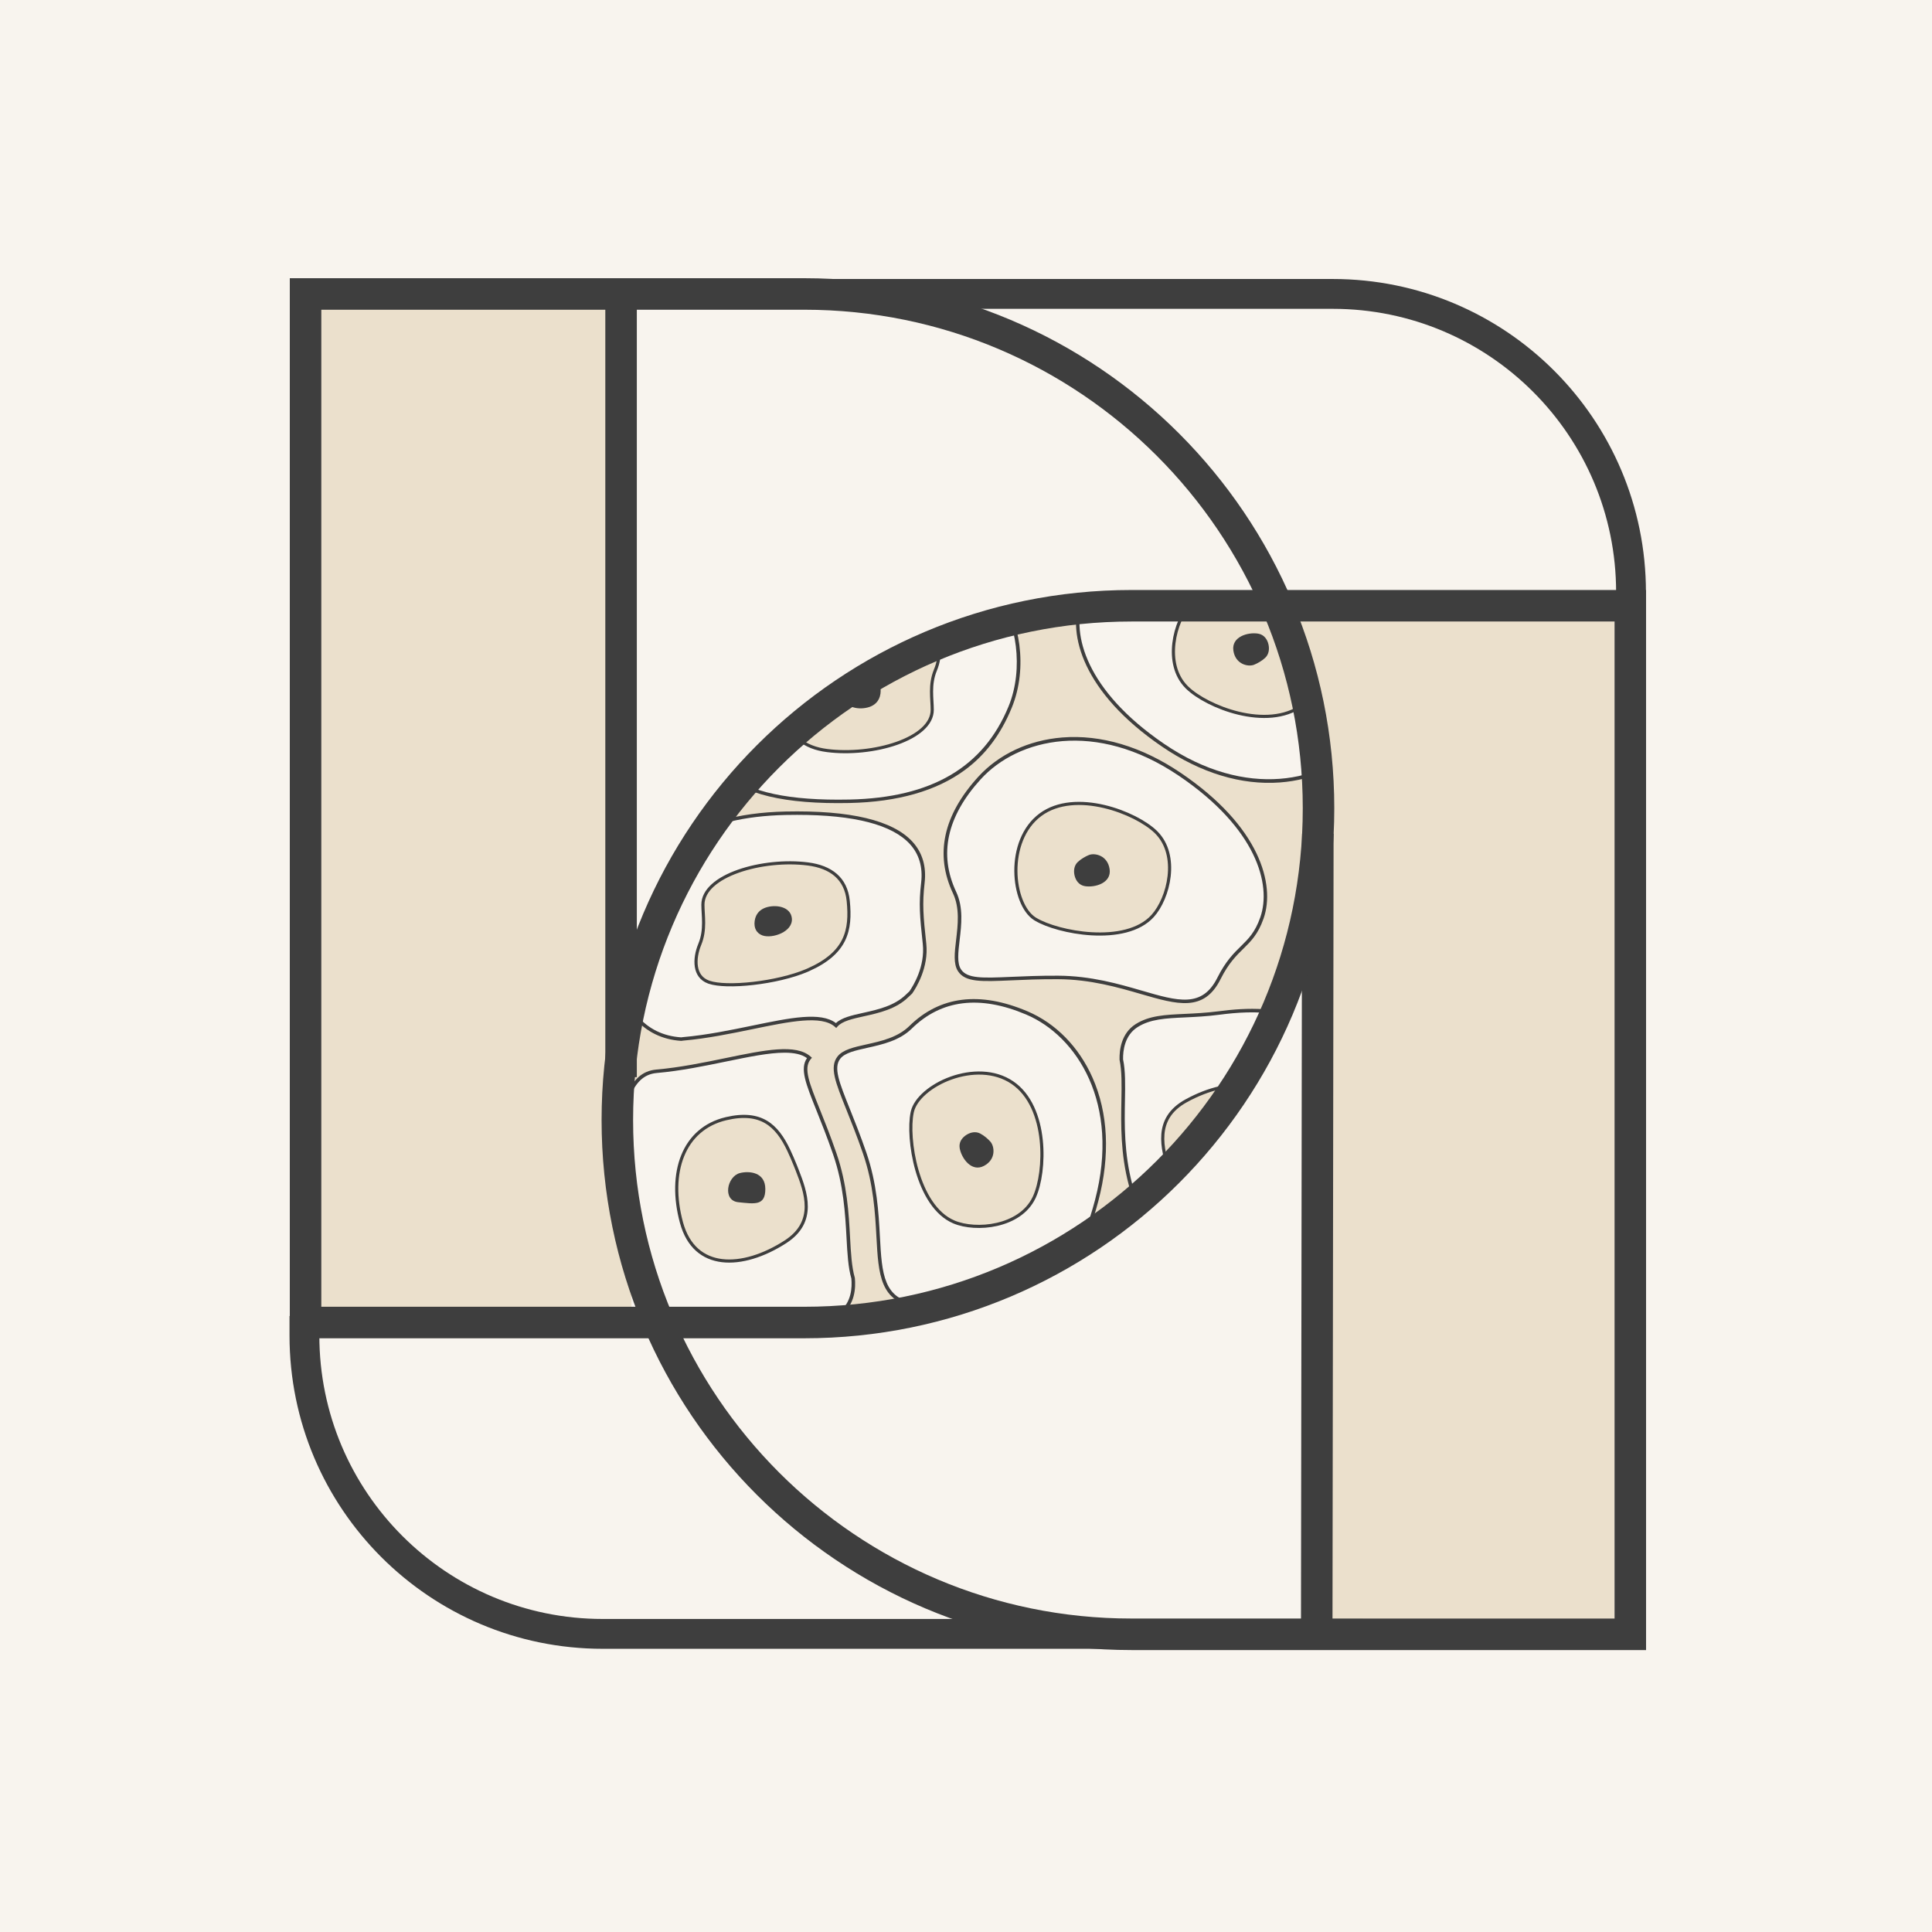 <svg width="500" height="500" viewBox="0 0 500 500" fill="none" xmlns="http://www.w3.org/2000/svg">
<rect width="500" height="500" fill="#F8F4EE"/>
<path d="M81.308 76.316H163.423V340.569H81.308V76.316Z" fill="#EBE0CC"/>
<path d="M335.699 155.77H417.814V420.022L342.229 420.022L335.699 155.77Z" fill="#EBE0CC"/>
<mask id="mask0_422_118" style="mask-type:alpha" maskUnits="userSpaceOnUse" x="159" y="156" width="184" height="187">
<path d="M184.184 210.797C210.09 162.87 293.747 153.586 329.099 156.555C357.434 217.274 335.575 251.276 307.24 299.851C284.572 338.711 204.423 344.918 170.421 341.14C155.848 269.087 151.8 270.706 184.184 210.797Z" fill="#D9D9D9"/>
</mask>
<g mask="url(#mask0_422_118)">
<path d="M184.184 210.797C210.09 162.87 293.747 153.586 329.099 156.555C357.434 217.274 335.575 251.276 307.24 299.851C284.572 338.711 204.423 344.918 170.421 341.14C155.848 269.087 151.8 270.706 184.184 210.797Z" fill="#EBE0CC"/>
<path d="M216.046 298.632C210.941 283.838 206.548 277.57 209.357 273.935C209.395 273.882 209.449 273.836 209.487 273.782C203.77 268.723 186.934 275.757 169.921 277.249C161.816 277.961 160.99 288.935 158.786 301.93C156.076 317.887 159.995 330.132 167.824 339.277C175.653 348.423 189.459 346.096 196.377 344.68C206.051 342.698 212.579 343.502 217.485 339.859C220.852 337.356 221.013 333.185 220.783 330.821C218.702 323.627 220.615 311.872 216.046 298.632Z" fill="#F8F4EE"/>
<path d="M184.889 346.471C178.522 346.471 172.047 344.902 167.471 339.567C158.869 329.511 155.792 316.823 158.333 301.853C158.562 300.483 158.784 299.129 158.999 297.812C160.835 286.44 162.282 277.463 169.881 276.797C176.027 276.261 182.264 274.968 187.759 273.835C197.938 271.731 205.981 270.07 209.792 273.445L210.129 273.743L209.785 274.141C209.762 274.164 209.739 274.187 209.723 274.218C207.932 276.537 209.44 280.294 212.18 287.121C213.404 290.167 214.92 293.955 216.481 298.486C219.251 306.506 219.665 314.106 219.994 320.213C220.216 324.323 220.415 327.874 221.226 330.69L221.241 330.774C221.471 333.162 221.325 337.57 217.759 340.218C214.43 342.69 210.397 343.18 205.292 343.784C202.69 344.098 199.751 344.45 196.468 345.116C193.009 345.828 188.976 346.471 184.889 346.471ZM203.05 272.435C199.001 272.435 193.713 273.529 187.943 274.715C182.417 275.856 176.157 277.149 169.958 277.692C163.062 278.297 161.662 286.968 159.886 297.95C159.672 299.274 159.458 300.621 159.221 301.999C156.726 316.7 159.733 329.136 168.152 338.971C175.346 347.366 187.644 345.996 196.277 344.228C199.591 343.547 202.56 343.195 205.177 342.881C210.144 342.284 214.07 341.818 217.208 339.483C220.399 337.111 220.537 333.101 220.33 330.889C219.496 327.981 219.297 324.399 219.075 320.251C218.746 314.198 218.333 306.675 215.609 298.769C214.055 294.261 212.54 290.481 211.323 287.442C208.529 280.47 206.961 276.56 208.851 273.843C207.489 272.833 205.491 272.435 203.05 272.435Z" fill="#3E3E3E"/>
<path d="M187.92 289.511C192.493 288.437 195.766 288.898 198.266 290.377C200.779 291.864 202.577 294.418 204.114 297.669C204.713 298.935 205.265 300.224 205.79 301.523L206.307 302.825C207.421 305.69 208.684 309.03 208.653 312.314C208.623 315.555 207.331 318.764 203.251 321.394C197.693 324.977 191.784 326.841 186.873 326.251C184.424 325.958 182.226 325.055 180.428 323.455C178.631 321.855 177.211 319.535 176.355 316.37C174.627 309.976 174.741 303.908 176.672 299.122C178.596 294.352 182.332 290.833 187.919 289.51L187.92 289.511Z" fill="#EBE0CC" stroke="#3E3E3E" stroke-width="0.81"/>
<path d="M191.085 311.134C195.279 311.555 198.073 312.122 198.065 307.713C198.057 303.305 193.879 302.991 191.506 303.581C188.154 304.415 186.892 310.713 191.085 311.134Z" fill="#3E3E3E"/>
<path d="M292.595 306.651C296.617 321.775 300.546 328.344 297.482 331.766C297.44 331.817 297.383 331.859 297.341 331.91C302.677 337.368 319.978 331.57 337.055 331.311C345.189 331.187 346.807 320.301 349.944 307.499C353.799 291.78 350.776 279.284 343.628 269.596C336.48 259.909 322.542 261.232 315.54 262.144C305.748 263.422 299.295 262.149 294.139 265.428C290.6 267.681 290.138 271.829 290.196 274.204C291.753 281.53 288.995 293.116 292.595 306.651Z" fill="#F8F4EE"/>
<path d="M327.128 261.192C333.478 261.652 339.823 263.685 344.002 269.336C351.855 279.987 354.006 292.865 350.39 307.612C350.062 308.961 349.743 310.296 349.434 311.594C346.781 322.804 344.689 331.653 337.062 331.768C330.894 331.858 324.579 332.697 319.017 333.43C308.713 334.794 300.57 335.869 297.013 332.227L296.699 331.905L297.071 331.533C297.095 331.512 297.12 331.491 297.137 331.461C299.091 329.278 297.859 325.421 295.62 318.414C294.618 315.288 293.381 311.4 292.151 306.769C289.967 298.569 290.104 290.959 290.217 284.844C290.293 280.729 290.351 277.173 289.746 274.306L289.736 274.221C289.68 271.823 290.143 267.436 293.892 265.053C297.391 262.828 301.449 262.631 306.584 262.397C309.202 262.272 312.158 262.133 315.481 261.706C318.983 261.246 323.052 260.897 327.128 261.192ZM303.665 333.722C307.703 334.015 313.056 333.305 318.897 332.539C324.491 331.801 330.828 330.963 337.05 330.869C343.971 330.765 345.994 322.218 348.559 311.392C348.868 310.087 349.179 308.759 349.516 307.403C353.066 292.92 350.965 280.299 343.279 269.882C336.711 260.989 324.346 261.466 315.608 262.606C312.253 263.045 309.266 263.182 306.633 263.306C301.636 263.542 297.687 263.724 294.388 265.826C291.034 267.961 290.607 271.951 290.653 274.172C291.275 277.133 291.215 280.719 291.136 284.873C291.027 290.934 290.896 298.467 293.042 306.549C294.265 311.157 295.504 315.038 296.498 318.156C298.78 325.311 300.062 329.325 297.98 331.898C299.266 333.004 301.23 333.546 303.665 333.722Z" fill="#3E3E3E"/>
<path d="M319.989 317.782C315.351 318.523 312.119 317.827 309.732 316.17C307.334 314.506 305.724 311.829 304.427 308.475C303.921 307.169 303.464 305.844 303.034 304.51L302.612 303.175C301.708 300.236 300.69 296.814 300.958 293.541C301.222 290.31 302.742 287.203 307.002 284.875C312.804 281.702 318.832 280.271 323.688 281.213C326.109 281.683 328.237 282.742 329.914 284.468C331.591 286.194 332.839 288.611 333.464 291.828C334.726 298.331 334.173 304.375 331.902 309.009C329.638 313.628 325.658 316.867 319.99 317.783L319.989 317.782Z" fill="#EBE0CC" stroke="#3E3E3E" stroke-width="0.81"/>
<path d="M318.39 295.986C314.238 295.263 311.492 294.496 311.181 298.893C310.871 303.291 315.016 303.905 317.424 303.489C320.828 302.899 322.543 296.709 318.39 295.986Z" fill="#3E3E3E"/>
<path d="M237.311 337.796C246.938 339.028 247.635 343.145 255.816 343.115C263.645 343.084 277.168 336.02 283.819 310.704C290.469 285.388 279.219 267.862 265.719 262.137C256.16 258.081 244.956 256.727 235.65 265.872C229.979 271.444 219.908 270.089 217.099 273.717C214.29 277.352 218.683 283.62 223.788 298.413C230.859 318.939 222.38 335.89 237.311 337.796Z" fill="#F8F4EE"/>
<path d="M246.151 279.001C251.296 277.167 257.355 277.03 261.998 280.178C266.641 283.325 268.84 289.139 269.465 295.051C270.07 300.776 269.186 306.479 267.722 309.719L267.578 310.024C265.748 313.78 262.038 315.948 258.014 316.869C253.986 317.791 249.722 317.444 246.885 316.25C242.083 314.227 238.994 308.752 237.305 302.859C235.671 297.162 235.389 291.223 236.057 287.978L236.124 287.673C236.516 286.014 237.717 284.307 239.495 282.774C241.268 281.246 243.585 279.916 246.151 279.001Z" fill="#EBE0CC" stroke="#3E3E3E" stroke-width="0.81"/>
<path d="M253.664 293.349C252.539 292.768 251.238 293.005 250.159 293.671C248.98 294.398 248.093 295.622 248.368 297.153C248.827 299.755 251.422 303.421 254.636 301.737C257.843 300.054 257.391 296.694 256.32 295.469C255.692 294.758 254.713 293.893 253.664 293.349Z" fill="#3E3E3E"/>
<path d="M255.721 343.562C251.435 343.562 249.109 342.414 246.644 341.205C244.379 340.087 241.815 338.824 237.254 338.243C227.741 337.026 227.351 329.909 226.815 320.044C226.486 313.99 226.073 306.46 223.349 298.562C221.795 294.046 220.28 290.273 219.063 287.235C216.201 280.095 214.624 276.169 216.736 273.436C218.114 271.653 220.953 271.018 224.244 270.291C228.032 269.449 232.333 268.493 235.326 265.546C243.247 257.763 253.532 256.477 265.892 261.72C273.216 264.827 279.201 270.919 282.736 278.885C286.808 288.054 287.336 299.09 284.252 310.814C277.915 334.937 264.974 343.531 255.813 343.562C255.782 343.562 255.752 343.562 255.721 343.562ZM237.369 337.347C242.083 337.952 244.724 339.245 247.05 340.393C249.522 341.61 251.657 342.659 255.729 342.659C255.759 342.659 255.79 342.659 255.821 342.659C264.66 342.628 277.18 334.202 283.387 310.585C289.961 285.567 278.749 268.148 265.548 262.554C253.555 257.472 243.606 258.697 235.968 266.197C232.785 269.327 228.354 270.306 224.451 271.179C221.328 271.875 218.642 272.472 217.456 273.995C215.665 276.314 217.172 280.072 219.905 286.906C221.121 289.952 222.644 293.74 224.206 298.271C226.976 306.291 227.389 313.891 227.718 319.998C228.246 329.771 228.599 336.23 237.369 337.347Z" fill="#3E3E3E"/>
<path d="M315.467 253.209C319.813 244.53 323.929 245.235 326.605 237.503C329.165 230.104 326.97 215.006 305.276 200.359C283.582 185.712 263.323 190.535 253.457 201.383C246.468 209.063 241.485 219.189 247.039 230.996C250.422 238.19 245.814 247.247 248.309 251.097C250.811 254.95 258.179 252.876 273.828 252.95C295.537 253.063 308.732 266.67 315.467 253.209Z" fill="#F8F4EE"/>
<path d="M262.91 225.424C262.881 219.962 264.754 214.2 269.26 210.858C273.766 207.517 279.98 207.364 285.766 208.729C291.369 210.05 296.459 212.77 299.032 215.223L299.273 215.46C302.213 218.429 303.032 222.648 302.571 226.75C302.109 230.855 300.372 234.765 298.307 237.048C294.81 240.911 288.622 242.016 282.502 241.662C276.585 241.32 270.887 239.622 268.045 237.919L267.779 237.755C266.343 236.836 265.13 235.139 264.271 232.954C263.414 230.775 262.925 228.149 262.91 225.424Z" fill="#EBE0CC" stroke="#3E3E3E" stroke-width="0.81"/>
<path d="M278.933 223.081C278.012 223.951 277.806 225.257 278.077 226.496C278.374 227.848 279.236 229.091 280.772 229.337C283.379 229.764 287.697 228.528 287.17 224.937C286.642 221.354 283.322 220.67 281.812 221.276C280.932 221.633 279.792 222.272 278.933 223.081Z" fill="#3E3E3E"/>
<path d="M327.001 237.741C325.584 241.786 323.731 243.602 321.776 245.528C319.972 247.296 317.933 249.298 315.876 253.411C311.582 261.986 304.736 260.001 295.249 257.245C289.427 255.554 282.183 253.454 273.828 253.414C269.053 253.387 264.992 253.57 261.722 253.714C254.037 254.054 249.81 254.244 247.93 251.347C246.703 249.458 247.042 246.568 247.444 243.222C247.902 239.368 248.421 234.993 246.63 231.195C241.903 221.146 244.091 211.013 253.125 201.082C258.479 195.197 266.207 191.563 274.895 190.861C284.894 190.05 295.483 193.2 305.529 199.987C326.199 213.944 330.032 228.999 327.032 237.654C327.021 237.683 327.011 237.712 327.001 237.741ZM315.068 253.006C317.198 248.757 319.291 246.693 321.144 244.877C323.11 242.946 324.805 241.278 326.151 237.435C326.162 237.406 326.172 237.377 326.182 237.349C329.075 228.996 325.263 214.394 305.026 200.728C283.589 186.252 263.443 191.074 253.798 201.683C245.037 211.321 242.903 221.115 247.456 230.803C249.358 234.842 248.817 239.348 248.35 243.32C247.975 246.497 247.65 249.23 248.695 250.853C250.292 253.31 254.336 253.129 261.69 252.811C264.967 252.669 269.045 252.484 273.837 252.509C282.323 252.546 289.631 254.669 295.504 256.378C304.902 259.111 311.114 260.914 315.068 253.006Z" fill="#3E3E3E"/>
<path d="M291.047 139.928C286.655 148.583 282.542 147.857 279.825 155.573C277.225 162.958 279.34 178.068 300.954 192.831C322.569 207.595 342.854 202.881 352.778 192.086C359.808 184.443 364.845 174.344 359.355 162.508C356.01 155.296 360.667 146.264 358.193 142.4C355.712 138.534 348.333 140.568 332.684 140.41C310.976 140.181 297.855 126.503 291.047 139.928Z" fill="#F8F4EE"/>
<path d="M343.46 167.995C343.46 173.456 341.555 179.209 337.032 182.527C332.508 185.844 326.294 185.963 320.515 184.567C314.919 183.215 309.844 180.469 307.283 178.001L307.044 177.763C304.12 174.779 303.324 170.556 303.807 166.456C304.291 162.353 306.049 158.453 308.126 156.181C311.643 152.337 317.838 151.265 323.956 151.652C329.871 152.026 335.559 153.754 338.392 155.472L338.657 155.638C340.088 156.564 341.293 158.268 342.14 160.458C342.984 162.641 343.46 165.27 343.46 167.995Z" fill="#EBE0CC" stroke="#3E3E3E" stroke-width="0.81"/>
<path d="M327.421 170.252C328.346 169.388 328.56 168.083 328.295 166.843C328.006 165.488 327.15 164.241 325.616 163.987C323.011 163.546 318.687 164.759 319.194 168.352C319.703 171.938 323.019 172.64 324.533 172.042C325.414 171.69 326.557 171.058 327.421 170.252Z" fill="#3E3E3E"/>
<path d="M279.432 155.335C280.871 151.298 282.733 149.492 284.7 147.577C286.513 145.818 288.563 143.827 290.642 139.725C294.981 131.173 301.817 133.195 311.289 136.002C317.102 137.724 324.334 139.863 332.688 139.948C337.463 140 341.526 139.839 344.796 139.713C352.483 139.414 356.711 139.247 358.575 142.154C359.792 144.05 359.438 146.938 359.018 150.282C358.539 154.133 357.996 158.505 359.767 162.313C364.44 172.387 362.198 182.508 353.111 192.39C347.725 198.246 339.978 201.838 331.286 202.495C321.283 203.252 310.71 200.045 300.702 193.203C280.106 179.137 276.355 164.061 279.401 155.422C279.412 155.393 279.422 155.364 279.432 155.335ZM291.447 140.134C289.295 144.372 287.19 146.425 285.328 148.231C283.352 150.151 281.647 151.81 280.28 155.645C280.27 155.674 280.26 155.703 280.25 155.732C277.311 164.069 281.045 178.691 301.208 192.466C322.568 207.057 342.739 202.343 352.44 191.786C361.253 182.195 363.439 172.412 358.939 162.7C357.059 158.65 357.624 154.148 358.112 150.178C358.504 147.003 358.844 144.272 357.807 142.644C356.224 140.178 352.179 140.337 344.824 140.616C341.546 140.74 337.466 140.903 332.675 140.853C324.19 140.77 316.892 138.608 311.029 136.868C301.646 134.084 295.443 132.248 291.447 140.134Z" fill="#3E3E3E"/>
<path d="M176.305 268.928C176.473 268.905 176.634 268.875 176.81 268.86C193.823 267.367 210.667 260.342 216.376 265.393C219.353 261.949 229.211 263.189 234.797 257.694C235.103 257.395 235.41 257.112 235.716 256.837C236.665 255.467 239.917 250.285 239.267 244.247C238.509 237.206 238.203 233.977 238.838 228.459C240.017 218.288 232.448 209.824 203.29 210.459C175.593 211.063 166.134 224.173 161.749 234.842C157.432 245.342 160.073 257.854 164.565 263.173C168.017 267.26 172.417 268.668 176.305 268.928Z" fill="#F8F4EE"/>
<path d="M176.32 269.377H176.274C171.383 269.056 167.22 267.012 164.228 263.477C159.46 257.836 157.003 245.224 161.335 234.678C164.189 227.729 168.177 222.448 173.519 218.522C180.827 213.15 190.845 210.288 203.289 210.02C220.042 209.66 231.093 212.293 236.159 217.857C238.731 220.681 239.787 224.27 239.289 228.517C238.662 233.951 238.945 237.066 239.718 244.206C240.384 250.359 237.108 255.632 236.083 257.102L236.014 257.178C235.692 257.461 235.401 257.744 235.111 258.028C231.927 261.158 227.496 262.145 223.593 263.01C220.562 263.683 217.945 264.265 216.713 265.696L216.414 266.04L216.07 265.734C212.595 262.665 204.361 264.364 194.817 266.331C189.292 267.471 183.031 268.765 176.832 269.308C176.695 269.324 176.565 269.339 176.434 269.362L176.32 269.377ZM206.297 210.885C205.317 210.885 204.322 210.892 203.304 210.915C182.105 211.374 168.651 219.257 162.169 235.015C158.098 244.918 160.302 257.423 164.917 262.887C167.779 266.27 171.605 268.153 176.281 268.466L176.312 268.459C176.457 268.436 176.61 268.413 176.764 268.405C182.909 267.869 189.146 266.576 194.641 265.443C204.529 263.4 212.404 261.778 216.338 264.778C217.83 263.362 220.424 262.78 223.401 262.122C227.19 261.28 231.483 260.324 234.483 257.377C234.766 257.102 235.065 256.818 235.371 256.535C236.381 255.074 239.442 250.084 238.815 244.298C238.042 237.089 237.751 233.943 238.394 228.41C238.853 224.431 237.881 221.079 235.493 218.461C230.909 213.425 221.09 210.885 206.297 210.885Z" fill="#3E3E3E"/>
<path d="M191.086 225.465C196.474 223.566 203.319 222.846 209.1 223.592H209.101C212.069 223.972 214.527 224.91 216.311 226.468C218.088 228.02 219.232 230.216 219.525 233.187C219.898 236.941 219.789 240.315 218.32 243.301C216.901 246.184 214.182 248.766 209.241 250.961L208.755 251.173C205.011 252.768 199.812 253.944 194.951 254.502C192.523 254.781 190.188 254.904 188.172 254.849C186.273 254.797 184.683 254.588 183.566 254.219L183.349 254.143C181.445 253.434 180.505 251.963 180.222 250.178C179.936 248.373 180.329 246.259 181.11 244.376V244.375C181.891 242.48 182.088 240.612 182.092 238.874C182.095 238.007 182.05 237.167 182.005 236.374C181.959 235.577 181.914 234.833 181.914 234.135C181.915 232.274 182.837 230.592 184.46 229.122C186.085 227.65 188.391 226.414 191.086 225.465Z" fill="#EBE0CC" stroke="#3E3E3E" stroke-width="0.81"/>
<path d="M198.144 234.884C196.935 235.305 195.603 236.262 195.313 238.305C195.03 240.287 195.879 241.581 197.356 242.101C199.866 242.981 205.269 241.16 204.933 237.662C204.626 234.578 200.693 234.004 198.144 234.884Z" fill="#3E3E3E"/>
<path d="M246.874 148.91C246.705 148.933 246.544 148.963 246.368 148.978C229.356 150.471 212.511 157.496 206.802 152.445C203.825 155.889 193.968 154.649 188.381 160.144C188.075 160.443 187.769 160.726 187.463 161.001C186.514 162.371 183.261 167.552 183.912 173.591C184.669 180.632 184.975 183.861 184.34 189.379C183.162 199.55 190.731 208.014 219.889 207.379C247.585 206.775 257.044 193.665 261.43 182.996C265.746 172.496 263.106 159.984 258.613 154.665C255.162 150.578 250.761 149.17 246.874 148.91Z" fill="#F8F4EE"/>
<path d="M246.859 148.459H246.905C251.795 148.78 255.959 150.823 258.951 154.359C263.719 159.999 266.176 172.612 261.844 183.158C258.989 190.107 255.002 195.387 249.66 199.313C242.352 204.686 232.334 207.548 219.89 207.816C203.137 208.176 192.086 205.543 187.02 199.979C184.448 197.155 183.392 193.566 183.89 189.318C184.517 183.885 184.234 180.77 183.461 173.63C182.795 167.476 186.071 162.204 187.096 160.734L187.165 160.658C187.487 160.374 187.777 160.091 188.068 159.808C191.252 156.678 195.683 155.691 199.586 154.826C202.617 154.152 205.234 153.571 206.466 152.14L206.765 151.795L207.109 152.101C210.584 155.17 218.818 153.471 228.362 151.505C233.887 150.364 240.147 149.071 246.346 148.527C246.484 148.512 246.614 148.497 246.744 148.474L246.859 148.459ZM216.882 206.951C217.862 206.951 218.857 206.943 219.874 206.92C241.073 206.461 254.528 198.579 261.01 182.821C265.081 172.918 262.877 160.413 258.262 154.948C255.4 151.566 251.574 149.683 246.897 149.369L246.867 149.377C246.721 149.4 246.568 149.423 246.415 149.431C240.27 149.966 234.033 151.26 228.538 152.392C218.65 154.436 210.775 156.058 206.841 153.058C205.349 154.474 202.754 155.056 199.777 155.714C195.989 156.556 191.696 157.512 188.696 160.459C188.413 160.734 188.114 161.017 187.808 161.3C186.798 162.762 183.737 167.752 184.364 173.538C185.137 180.747 185.428 183.892 184.785 189.426C184.326 193.405 185.298 196.757 187.686 199.375C192.27 204.41 202.089 206.951 216.882 206.951Z" fill="#3E3E3E"/>
<path d="M232.089 192.371C226.701 194.27 219.856 194.99 214.075 194.244H214.074C211.106 193.864 208.648 192.926 206.864 191.368C205.087 189.817 203.943 187.621 203.65 184.649C203.277 180.895 203.386 177.521 204.855 174.535C206.274 171.652 208.993 169.071 213.934 166.875L214.419 166.663C218.164 165.069 223.363 163.892 228.224 163.334C230.652 163.055 232.987 162.932 235.003 162.987C236.902 163.039 238.492 163.248 239.609 163.617L239.826 163.693C241.73 164.402 242.67 165.874 242.953 167.658C243.239 169.463 242.846 171.577 242.065 173.46V173.461C241.284 175.356 241.087 177.224 241.083 178.962C241.08 179.83 241.125 180.669 241.17 181.462C241.216 182.259 241.261 183.004 241.261 183.701C241.259 185.563 240.338 187.245 238.715 188.714C237.09 190.186 234.784 191.422 232.089 192.371Z" fill="#EBE0CC" stroke="#3E3E3E" stroke-width="0.81"/>
<path d="M225.033 182.951C226.242 182.53 227.574 181.574 227.864 179.53C228.148 177.548 227.298 176.255 225.821 175.734C223.311 174.854 217.908 176.676 218.245 180.173C218.551 183.257 222.484 183.831 225.033 182.951Z" fill="#3E3E3E"/>
</g>
<path d="M160.732 78.053V278.768" stroke="#3E3E3E" stroke-width="8.156"/>
<path d="M341.055 215.768L340.77 420.186" stroke="#3E3E3E" stroke-width="8.156"/>
<path d="M208.138 76.078C281.643 76.078 341.232 135.666 341.232 209.172C341.232 282.678 281.644 342.267 208.138 342.267H79.078V76.078H208.138Z" stroke="#3E3E3E" stroke-width="8.156"/>
<path d="M292.862 156.768C219.357 156.768 159.768 216.356 159.768 289.862C159.768 363.368 219.356 422.956 292.862 422.956H421.922V156.768H292.862Z" stroke="#3E3E3E" stroke-width="8.156"/>
<path d="M78.787 340.569V345.642C78.787 388.282 113.353 422.848 155.993 422.848H352.722" stroke="#3E3E3E" stroke-width="7.721"/>
<path d="M422.109 158.343V153.27C422.109 110.63 387.542 76.063 344.902 76.063H148.174" stroke="#3E3E3E" stroke-width="7.721"/>
</svg>
